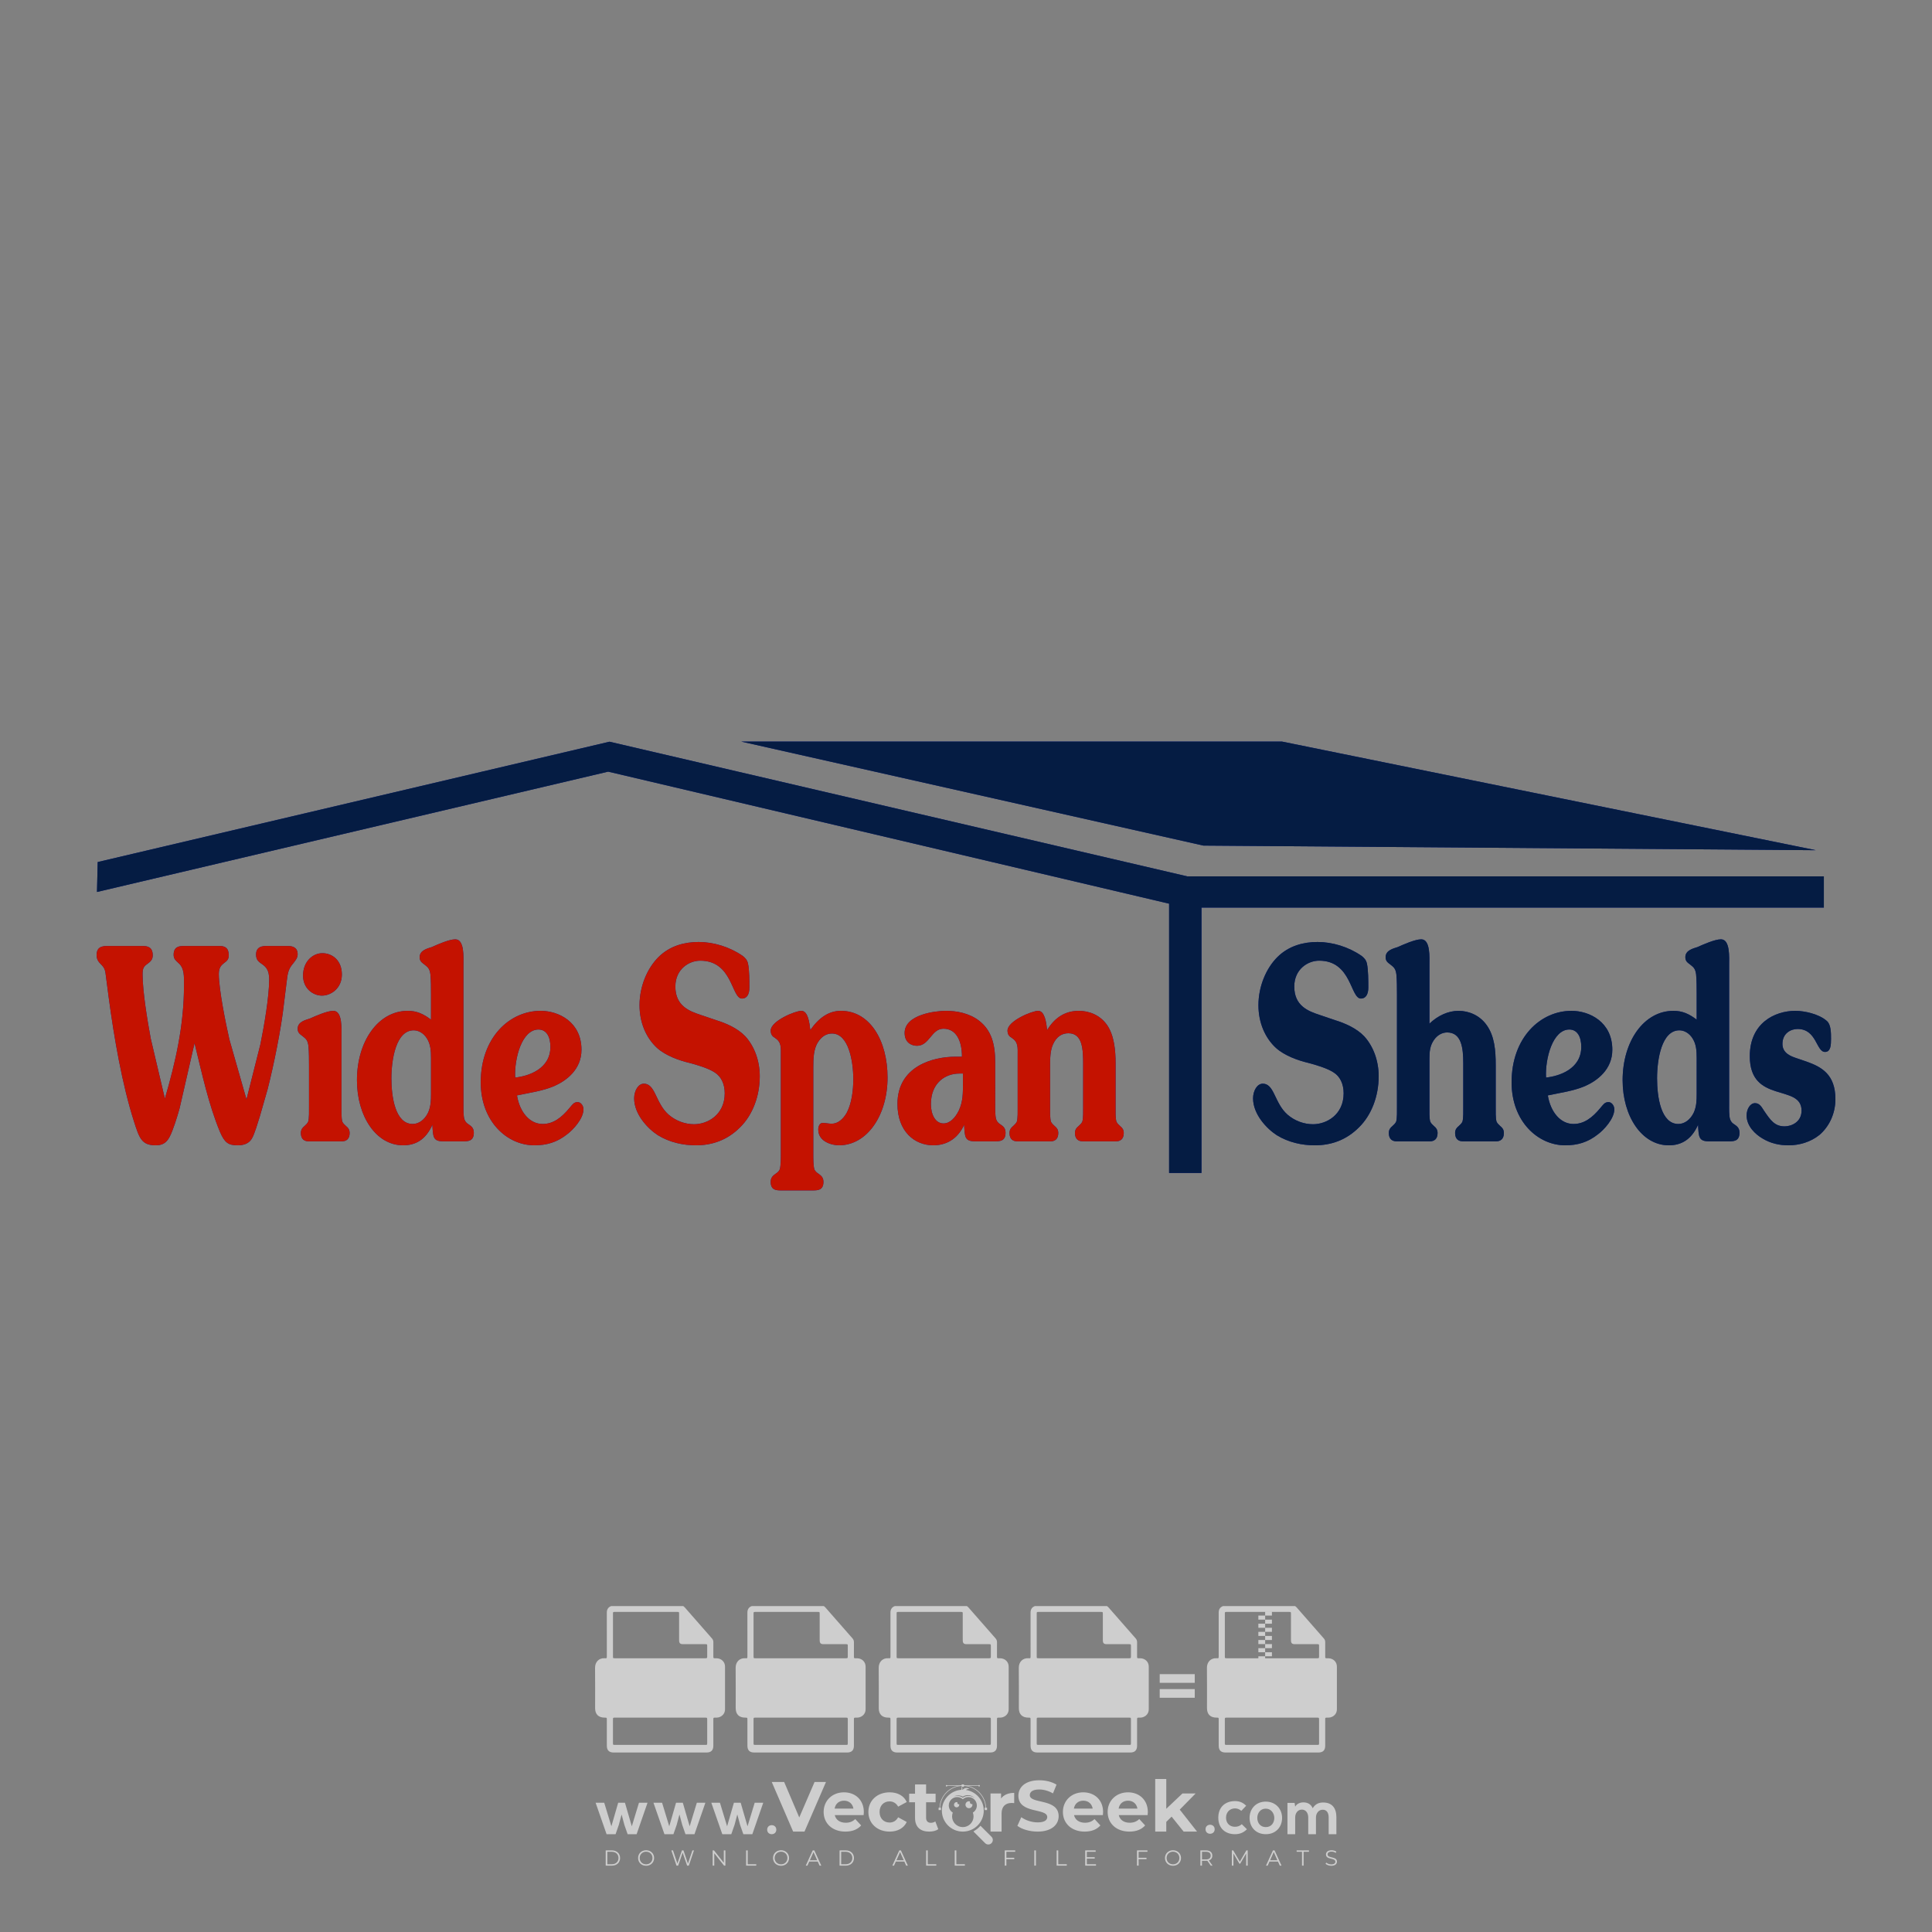 <?xml version="1.0" encoding="iso-8859-1"?>
<!-- Generator: Adobe Illustrator 27.0.0, SVG Export Plug-In . SVG Version: 6.00 Build 0)  -->
<svg version="1.1" id="Layer_1" xmlns="http://www.w3.org/2000/svg" xmlns:xlink="http://www.w3.org/1999/xlink" x="0px" y="0px"
	 viewBox="0 0 500 500" style="enable-background:new 0 0 500 500;" xml:space="preserve">
<rect x="0" y="0" width="500" height="500" fill="#808080" stroke="none"/>
<g id="watermark_1_">
	<g>
		<g id="watermark" style="opacity:0.61;">
			<g>
				<g>
					<g>
						<g>
							<polygon style="fill:#FFFFFF;" points="213.765,461.172 208.204,474.017 205.268,474.017 199.726,461.172 202.938,461.172 
								206.846,470.347 210.81,461.172 							"/>
						</g>
						<g>
							<path style="fill:#FFFFFF;" d="M223.507,469.741h-7.469c0.275,1.23,1.321,1.982,2.826,1.982c1.046,0,1.798-0.312,2.477-0.954
								l1.523,1.651c-0.917,1.046-2.294,1.597-4.074,1.597c-3.413,0-5.634-2.147-5.634-5.083c0-2.954,2.257-5.083,5.267-5.083
								c2.899,0,5.138,1.945,5.138,5.12C223.562,469.191,223.526,469.503,223.507,469.741 M216.002,468.071h4.863
								c-0.202-1.248-1.138-2.055-2.422-2.055C217.139,466.016,216.204,466.805,216.002,468.071"/>
						</g>
						<g>
							<path style="fill:#FFFFFF;" d="M224.735,468.934c0-2.973,2.294-5.083,5.505-5.083c2.074,0,3.707,0.899,4.423,2.514
								l-2.22,1.193c-0.532-0.936-1.321-1.358-2.221-1.358c-1.45,0-2.587,1.009-2.587,2.734c0,1.725,1.138,2.734,2.587,2.734
								c0.899,0,1.688-0.404,2.221-1.358l2.22,1.211c-0.716,1.578-2.349,2.495-4.423,2.495
								C227.029,474.017,224.735,471.907,224.735,468.934"/>
						</g>
						<g>
							<path style="fill:#FFFFFF;" d="M242.828,473.393c-0.587,0.422-1.45,0.624-2.331,0.624c-2.33,0-3.688-1.193-3.688-3.542
								v-4.055h-1.523v-2.202h1.523v-2.404h2.863v2.404h2.459v2.202h-2.459v4.019c0,0.844,0.458,1.303,1.229,1.303
								c0.422,0,0.844-0.128,1.156-0.367L242.828,473.393z"/>
						</g>
					</g>
					<g>
						<path style="fill:#FFFFFF;" d="M262.474,463.997v2.643c-0.238-0.018-0.422-0.037-0.642-0.037
							c-1.578,0-2.624,0.862-2.624,2.753v4.661h-2.863v-9.873h2.734v1.303C259.776,464.493,260.951,463.997,262.474,463.997"/>
					</g>
					<g>
						<path style="fill:#FFFFFF;" d="M263.299,472.53l1.009-2.239c1.083,0.789,2.697,1.339,4.239,1.339
							c1.762,0,2.477-0.587,2.477-1.376c0-2.404-7.469-0.752-7.469-5.524c0-2.184,1.762-4,5.413-4c1.615,0,3.267,0.385,4.459,1.138
							l-0.918,2.257c-1.193-0.679-2.422-1.009-3.56-1.009c-1.761,0-2.44,0.66-2.44,1.468c0,2.367,7.468,0.734,7.468,5.45
							c0,2.147-1.78,3.982-5.45,3.982C266.492,474.017,264.437,473.411,263.299,472.53"/>
					</g>
					<g>
						<path style="fill:#FFFFFF;" d="M285.428,469.741h-7.469c0.275,1.23,1.321,1.982,2.826,1.982c1.046,0,1.798-0.312,2.477-0.954
							l1.523,1.651c-0.918,1.046-2.294,1.597-4.074,1.597c-3.413,0-5.634-2.147-5.634-5.083c0-2.954,2.257-5.083,5.267-5.083
							c2.9,0,5.138,1.945,5.138,5.12C285.484,469.191,285.447,469.503,285.428,469.741 M277.923,468.071h4.863
							c-0.202-1.248-1.138-2.055-2.422-2.055C279.061,466.016,278.125,466.805,277.923,468.071"/>
					</g>
					<g>
						<path style="fill:#FFFFFF;" d="M297.007,469.741h-7.469c0.275,1.23,1.321,1.982,2.826,1.982c1.046,0,1.798-0.312,2.477-0.954
							l1.523,1.651c-0.918,1.046-2.294,1.597-4.074,1.597c-3.413,0-5.634-2.147-5.634-5.083c0-2.954,2.257-5.083,5.267-5.083
							c2.899,0,5.138,1.945,5.138,5.12C297.062,469.191,297.025,469.503,297.007,469.741 M289.501,468.071h4.863
							c-0.202-1.248-1.138-2.055-2.422-2.055C290.639,466.016,289.703,466.805,289.501,468.071"/>
					</g>
					<g>
						<polygon style="fill:#FFFFFF;" points="303.208,470.145 301.831,471.503 301.831,474.017 298.969,474.017 298.969,460.401 
							301.831,460.401 301.831,468.108 306.016,464.144 309.429,464.144 305.318,468.328 309.796,474.017 306.327,474.017 						"/>
					</g>
					<g>
						<path style="fill:#FFFFFF;" d="M256.601,475.359L256.601,475.359l-2.86-2.86c-0.435,0.508-0.953,0.943-1.534,1.284
							c-0.092,0.069-0.186,0.136-0.283,0.199l3.027,3.027c0.456,0.456,1.195,0.456,1.65,0
							C257.057,476.554,257.057,475.815,256.601,475.359"/>
					</g>
					<g>
						<path style="fill:#FFFFFF;" d="M249.984,463.244c0.221-0.173,0.495-0.281,0.797-0.281c0.042,0,0.083,0.002,0.124,0.006
							c-0.214-0.156-0.478-0.249-0.764-0.249c-0.395,0-0.744,0.18-0.981,0.458c-0.051,0-0.1,0.006-0.151,0.008
							c0.039-0.077,0.064-0.162,0.064-0.255c0-0.234-0.143-0.434-0.346-0.519c0.087,0.126,0.138,0.279,0.138,0.445
							c0,0.122-0.031,0.237-0.081,0.341c-2.811,0.201-5.03,2.539-5.03,5.4c0,2.993,2.426,5.42,5.42,5.42
							c2.993,0,5.42-2.426,5.42-5.42C254.595,465.879,252.593,463.635,249.984,463.244 M247.983,464.656
							c0.435,0,0.844,0.112,1.199,0.309c0.374-0.245,0.82-0.387,1.299-0.387c0.711,0,1.348,0.312,1.784,0.806
							c-0.435-0.379-1.004-0.61-1.627-0.61c-0.449,0-0.87,0.12-1.234,0.329c-0.079,0.046-0.156,0.096-0.229,0.15
							c-0.065-0.048-0.133-0.093-0.204-0.134c-0.369-0.219-0.8-0.344-1.26-0.344c-0.3,0-0.588,0.054-0.854,0.152
							C247.196,464.754,247.578,464.656,247.983,464.656 M251.772,469.098c0.115,0.305,0.181,0.634,0.181,0.979
							c0,1.534-1.244,2.777-2.778,2.777c-1.534,0-2.777-1.243-2.777-2.777c0-0.345,0.066-0.674,0.181-0.979
							c-0.62-0.382-1.035-1.064-1.035-1.846c0-1.197,0.971-2.168,2.168-2.168c0.565,0,1.078,0.218,1.463,0.572
							c0.386-0.354,0.899-0.572,1.464-0.572c1.197,0,2.168,0.971,2.168,2.168C252.807,468.034,252.392,468.716,251.772,469.098"/>
					</g>
					<g>
						<path style="fill:#FFFFFF;" d="M251.666,467.061c0,0.497-0.404,0.901-0.901,0.901c-0.497,0-0.901-0.404-0.901-0.901
							s0.404-0.901,0.901-0.901c0.101,0,0.197,0.017,0.287,0.047c-0.03,0.062-0.045,0.132-0.045,0.204
							c0,0.273,0.221,0.494,0.494,0.494c0.05,0,0.099-0.008,0.146-0.022C251.66,466.941,251.666,467,251.666,467.061"/>
					</g>
					<g>
						<path style="fill:#FFFFFF;" d="M248.255,467.061c0,0.376-0.305,0.681-0.681,0.681c-0.376,0-0.681-0.305-0.681-0.681
							s0.305-0.681,0.681-0.681c0.076,0,0.149,0.013,0.217,0.035c-0.023,0.047-0.034,0.1-0.034,0.155
							c0,0.206,0.167,0.374,0.374,0.374c0.038,0,0.075-0.006,0.11-0.017C248.25,466.97,248.255,467.015,248.255,467.061"/>
					</g>
					<g>
						<g>
							<g>
								<rect x="242.908" y="467.83" style="fill:#FFFFFF;" width="0.616" height="0.616"/>
							</g>
							<g>
								<rect x="254.827" y="467.83" style="fill:#FFFFFF;" width="0.616" height="0.616"/>
							</g>
							<g>
								<path style="fill:#FFFFFF;" d="M255.205,468.082h-0.14c0-3.248-2.642-5.89-5.89-5.89c-3.248,0-5.89,2.642-5.89,5.89h-0.14
									c0-1.611,0.627-3.125,1.766-4.264c1.139-1.139,2.653-1.766,4.264-1.766c1.611,0,3.125,0.627,4.264,1.766
									C254.578,464.957,255.205,466.471,255.205,468.082"/>
							</g>
						</g>
						<g>
							<rect x="248.868" y="461.814" style="fill:#FFFFFF;" width="0.616" height="0.616"/>
						</g>
						<g>
							<rect x="244.95" y="462.052" style="fill:#FFFFFF;" width="8.45" height="0.14"/>
						</g>
						<g>
							<path style="fill:#FFFFFF;" d="M245.174,462.15c0,0.108-0.088,0.196-0.196,0.196c-0.108,0-0.196-0.088-0.196-0.196
								c0-0.108,0.088-0.196,0.196-0.196C245.086,461.954,245.174,462.042,245.174,462.15"/>
						</g>
						<g>
							<path style="fill:#FFFFFF;" d="M253.596,462.15c0,0.108-0.088,0.196-0.196,0.196c-0.108,0-0.196-0.088-0.196-0.196
								c0-0.108,0.088-0.196,0.196-0.196C253.509,461.954,253.596,462.042,253.596,462.15"/>
						</g>
					</g>
				</g>
				<g>
					<path style="fill:#FFFFFF;" d="M314.356,473.409c0,1.559-2.364,1.559-2.364,0C311.993,471.851,314.356,471.851,314.356,473.409
						z"/>
				</g>
				<g>
					<g>
						<g>
							<path style="fill:#FFFFFF;" d="M161.739,466.549l1.772,6.088l1.855-6.088h2.215l-2.823,8.14h-2.33l-0.837-2.396l-0.722-2.708
								l-0.722,2.708l-0.837,2.396h-2.33l-2.839-8.14h2.231l1.855,6.088l1.756-6.088H161.739z"/>
						</g>
						<g>
							<path style="fill:#FFFFFF;" d="M176.713,466.549l1.772,6.088l1.855-6.088h2.215l-2.823,8.14h-2.33l-0.837-2.396l-0.722-2.708
								l-0.722,2.708l-0.837,2.396h-2.33l-2.839-8.14h2.231l1.855,6.088l1.756-6.088H176.713z"/>
						</g>
						<g>
							<path style="fill:#FFFFFF;" d="M191.687,466.549l1.772,6.088l1.855-6.088h2.215l-2.823,8.14h-2.33l-0.837-2.396l-0.722-2.708
								l-0.722,2.708l-0.837,2.396h-2.33l-2.839-8.14h2.231l1.855,6.088l1.756-6.088H191.687z"/>
						</g>
					</g>
					<g>
						<path style="fill:#FFFFFF;" d="M200.908,473.52c0,1.559-2.364,1.559-2.364,0C198.545,471.962,200.908,471.962,200.908,473.52z
							"/>
					</g>
					<g>
						<path style="fill:#FFFFFF;" d="M322.71,473.409c-0.935,0.919-1.919,1.28-3.117,1.28c-2.346,0-4.3-1.411-4.3-4.282
							s1.953-4.284,4.3-4.284c1.149,0,2.035,0.329,2.921,1.199l-1.264,1.329c-0.476-0.428-1.066-0.64-1.623-0.64
							c-1.346,0-2.33,0.985-2.33,2.396c0,1.542,1.05,2.362,2.297,2.362c0.64,0,1.28-0.18,1.772-0.672L322.71,473.409z"/>
					</g>
					<g>
						<path style="fill:#FFFFFF;" d="M331.805,470.472c0,2.33-1.591,4.217-4.217,4.217c-2.626,0-4.201-1.887-4.201-4.217
							c0-2.314,1.609-4.217,4.185-4.217C330.149,466.255,331.805,468.158,331.805,470.472z M325.389,470.472
							c0,1.231,0.739,2.38,2.199,2.38c1.46,0,2.199-1.149,2.199-2.38c0-1.215-0.854-2.396-2.199-2.396
							C326.144,468.077,325.389,469.258,325.389,470.472z"/>
					</g>
					<g>
						<path style="fill:#FFFFFF;" d="M338.572,474.689v-4.332c0-1.068-0.559-2.035-1.658-2.035c-1.082,0-1.722,0.967-1.722,2.035
							v4.332h-2.003v-8.107h1.855l0.148,0.985c0.426-0.82,1.362-1.116,2.133-1.116c0.969,0,1.937,0.394,2.396,1.51
							c0.723-1.149,1.658-1.478,2.708-1.478c2.297,0,3.43,1.412,3.43,3.84v4.365h-2.003v-4.365c0-1.066-0.442-1.97-1.526-1.97
							c-1.082,0-1.756,0.935-1.756,2.003v4.332H338.572z"/>
					</g>
				</g>
			</g>
		</g>
		<g style="opacity:0.61;">
			<g>
				<g>
					<path style="fill:#FFFFFF;" d="M345.988,431.299c-0.006-1.224-0.959-2.121-2.189-2.14c-0.924-0.014-0.832,0.12-0.834-0.867
						c-0.003-1.097-0.007-2.194,0.003-3.292c0.003-0.379-0.112-0.691-0.362-0.976c-2.342-2.668-4.678-5.342-7.019-8.011
						c-0.12-0.137-0.275-0.244-0.414-0.366c-6.214,0-12.427,0-18.641,0c-0.794,0.293-1.14,0.868-1.138,1.709
						c0.01,3.748,0.004,7.496,0.004,11.243c0,0.556-0.003,0.589-0.55,0.551c-1.497-0.102-2.516,0.986-2.497,2.492
						c0.044,3.476,0.013,6.953,0.014,10.429c0.001,1.58,0.867,2.443,2.45,2.449c0.582,0.002,0.582,0.002,0.582,0.6
						c0,2.219-0.001,4.438,0.001,6.657c0.001,1.192,0.58,1.771,1.768,1.771c8.013,0.001,16.027,0.001,24.04,0
						c1.168,0,1.755-0.583,1.757-1.745c0.002-2.256,0-4.512,0.001-6.768c0-0.512,0.002-0.511,0.52-0.515
						c0.271-0.002,0.541,0.008,0.809-0.058c0.996-0.246,1.69-1.044,1.694-2.069C346.003,438.696,346.005,434.997,345.988,431.299z
						 M317.537,417.162c5.337,0,10.674,0,16.01,0c0.548,0,0.554,0.007,0.554,0.561c0.001,2.243-0.001,4.486,0.001,6.73
						c0.001,0.811,0.249,1.059,1.06,1.059c1.91,0.001,3.821,0,5.731,0.001c0.458,0,0.479,0.021,0.481,0.483
						c0.003,0.887,0.002,1.775,0,2.662c-0.001,0.477-0.024,0.498-0.504,0.499c-3.895,0.001-7.79,0-11.684,0
						c-3.882,0-7.765,0-11.647,0c-0.55,0-0.552-0.001-0.552-0.561c-0.001-3.624-0.001-7.247,0-10.871
						C316.987,417.166,316.991,417.162,317.537,417.162z M340.822,451.579c-3.883,0.001-7.766,0-11.65,0c-3.871,0-7.742,0-11.613,0
						c-0.572,0-0.574-0.002-0.574-0.579c-0.001-1.997-0.001-3.994,0.001-5.991c0-0.464,0.023-0.486,0.478-0.487
						c7.803-0.001,15.607-0.001,23.41,0c0.478,0,0.499,0.02,0.499,0.503c0.002,1.997,0.001,3.994,0,5.991
						C341.375,451.574,341.37,451.579,340.822,451.579z"/>
				</g>
				<g>
					<g>
						<rect x="327.418" y="417.053" style="fill:#FFFFFF;" width="1.757" height="1.054"/>
					</g>
					<g>
						<rect x="325.662" y="418.107" style="fill:#FFFFFF;" width="1.757" height="1.054"/>
					</g>
					<g>
						<rect x="327.418" y="419.161" style="fill:#FFFFFF;" width="1.757" height="1.054"/>
					</g>
					<g>
						<rect x="325.662" y="420.215" style="fill:#FFFFFF;" width="1.757" height="1.054"/>
					</g>
					<g>
						<rect x="327.418" y="421.269" style="fill:#FFFFFF;" width="1.757" height="1.054"/>
					</g>
					<g>
						<rect x="325.662" y="422.323" style="fill:#FFFFFF;" width="1.757" height="1.054"/>
					</g>
					<g>
						<rect x="327.418" y="423.378" style="fill:#FFFFFF;" width="1.757" height="1.054"/>
					</g>
					<g>
						<rect x="325.662" y="424.432" style="fill:#FFFFFF;" width="1.757" height="1.054"/>
					</g>
					<g>
						<rect x="327.418" y="425.486" style="fill:#FFFFFF;" width="1.757" height="1.054"/>
					</g>
					<g>
						<rect x="325.662" y="426.54" style="fill:#FFFFFF;" width="1.757" height="1.054"/>
					</g>
					<g>
						<rect x="327.418" y="427.594" style="fill:#FFFFFF;" width="1.757" height="1.054"/>
					</g>
					<g>
						<rect x="325.662" y="428.648" style="fill:#FFFFFF;" width="1.757" height="1.054"/>
					</g>
				</g>
			</g>
			<g>
				<path style="fill:#FFFFFF;" d="M187.637,431.299c-0.006-1.224-0.959-2.121-2.189-2.14c-0.924-0.014-0.832,0.12-0.834-0.867
					c-0.003-1.097-0.007-2.194,0.003-3.292c0.003-0.379-0.112-0.691-0.362-0.976c-2.342-2.668-4.678-5.342-7.019-8.011
					c-0.12-0.137-0.275-0.244-0.414-0.366c-6.214,0-12.427,0-18.641,0c-0.794,0.293-1.14,0.868-1.138,1.709
					c0.01,3.748,0.004,7.496,0.004,11.243c0,0.556-0.003,0.589-0.55,0.551c-1.497-0.102-2.516,0.986-2.497,2.492
					c0.044,3.476,0.013,6.953,0.014,10.429c0.001,1.58,0.867,2.443,2.45,2.449c0.582,0.002,0.582,0.002,0.582,0.6
					c0,2.219-0.001,4.438,0.001,6.657c0.001,1.192,0.58,1.771,1.768,1.771c8.013,0.001,16.027,0.001,24.04,0
					c1.168,0,1.755-0.583,1.757-1.745c0.002-2.256,0-4.512,0.001-6.768c0-0.512,0.002-0.511,0.52-0.515
					c0.271-0.002,0.541,0.008,0.809-0.058c0.996-0.246,1.69-1.044,1.694-2.069C187.652,438.696,187.655,434.997,187.637,431.299z
					 M159.187,417.162c5.337,0,10.674,0,16.01,0c0.548,0,0.554,0.007,0.554,0.561c0.001,2.243-0.001,4.486,0.001,6.73
					c0.001,0.811,0.249,1.059,1.06,1.059c1.91,0.001,3.821,0,5.731,0.001c0.458,0,0.479,0.021,0.481,0.483
					c0.003,0.887,0.002,1.775,0,2.662c-0.001,0.477-0.024,0.498-0.504,0.499c-3.895,0.001-7.79,0-11.684,0
					c-3.882,0-7.765,0-11.647,0c-0.55,0-0.552-0.001-0.552-0.561c-0.001-3.624-0.001-7.247,0-10.871
					C158.636,417.166,158.64,417.162,159.187,417.162z M182.472,451.579c-3.883,0.001-7.766,0-11.65,0c-3.871,0-7.742,0-11.613,0
					c-0.572,0-0.574-0.002-0.574-0.579c-0.001-1.997-0.001-3.994,0.001-5.991c0-0.464,0.023-0.486,0.478-0.487
					c7.803-0.001,15.607-0.001,23.41,0c0.478,0,0.499,0.02,0.499,0.503c0.002,1.997,0.001,3.994,0,5.991
					C183.024,451.574,183.019,451.579,182.472,451.579z"/>
			</g>
			<g>
				<path style="fill:#FFFFFF;" d="M159.779,440.669v-7.897h2.779c0.375,0,0.726,0.061,1.053,0.182
					c0.327,0.121,0.612,0.292,0.855,0.513c0.242,0.221,0.434,0.483,0.573,0.789c0.14,0.305,0.21,0.642,0.21,1.009
					c0,0.375-0.07,0.715-0.21,1.02c-0.14,0.305-0.331,0.568-0.573,0.789c-0.243,0.221-0.528,0.392-0.855,0.513
					c-0.327,0.121-0.678,0.182-1.053,0.182h-1.29v2.901H159.779z M162.58,436.356c0.39,0,0.684-0.111,0.882-0.331
					c0.199-0.22,0.298-0.474,0.298-0.761c0-0.14-0.024-0.276-0.072-0.408c-0.048-0.132-0.121-0.248-0.221-0.347
					c-0.099-0.099-0.223-0.178-0.37-0.237c-0.147-0.059-0.32-0.089-0.518-0.089h-1.312v2.173H162.58z"/>
				<path style="fill:#FFFFFF;" d="M166.308,432.771h1.731l3.177,5.294h0.088l-0.088-1.522v-3.772h1.478v7.897h-1.566l-3.353-5.592
					h-0.088l0.088,1.522v4.07h-1.467V432.771z"/>
				<path style="fill:#FFFFFF;" d="M177.922,436.334h3.872c0.022,0.089,0.04,0.195,0.055,0.32c0.014,0.125,0.022,0.25,0.022,0.375
					c0,0.507-0.077,0.985-0.231,1.434c-0.154,0.449-0.397,0.849-0.728,1.202c-0.353,0.375-0.776,0.666-1.268,0.871
					c-0.493,0.206-1.055,0.309-1.688,0.309c-0.574,0-1.114-0.103-1.622-0.309c-0.507-0.206-0.948-0.492-1.323-0.86
					c-0.375-0.367-0.673-0.803-0.894-1.307c-0.221-0.504-0.331-1.053-0.331-1.649c0-0.595,0.11-1.145,0.331-1.649
					c0.221-0.504,0.518-0.939,0.894-1.307c0.375-0.367,0.816-0.654,1.323-0.86c0.507-0.206,1.048-0.309,1.622-0.309
					c0.64,0,1.211,0.11,1.715,0.331c0.504,0.221,0.935,0.526,1.296,0.915l-1.025,1.004c-0.258-0.272-0.544-0.48-0.861-0.623
					c-0.316-0.143-0.695-0.215-1.136-0.215c-0.361,0-0.703,0.065-1.026,0.193c-0.324,0.129-0.607,0.311-0.85,0.546
					c-0.242,0.235-0.436,0.52-0.579,0.855c-0.143,0.335-0.215,0.708-0.215,1.119c0,0.412,0.072,0.785,0.215,1.12
					c0.143,0.335,0.338,0.62,0.584,0.855c0.246,0.235,0.531,0.418,0.855,0.546c0.323,0.129,0.669,0.193,1.037,0.193
					c0.419,0,0.773-0.061,1.064-0.182c0.29-0.121,0.538-0.278,0.744-0.469c0.148-0.132,0.275-0.3,0.381-0.502
					c0.106-0.202,0.189-0.428,0.248-0.678h-2.482V436.334z"/>
			</g>
			<g>
				<path style="fill:#FFFFFF;" d="M224.019,431.299c-0.006-1.224-0.959-2.121-2.189-2.14c-0.924-0.014-0.832,0.12-0.834-0.867
					c-0.003-1.097-0.007-2.194,0.003-3.292c0.003-0.379-0.112-0.691-0.362-0.976c-2.342-2.668-4.678-5.342-7.019-8.011
					c-0.12-0.137-0.275-0.244-0.414-0.366c-6.214,0-12.427,0-18.641,0c-0.794,0.293-1.14,0.868-1.138,1.709
					c0.01,3.748,0.004,7.496,0.004,11.243c0,0.556-0.003,0.589-0.55,0.551c-1.497-0.102-2.516,0.986-2.497,2.492
					c0.044,3.476,0.013,6.953,0.014,10.429c0.001,1.58,0.867,2.443,2.45,2.449c0.582,0.002,0.582,0.002,0.582,0.6
					c0,2.219-0.001,4.438,0.001,6.657c0.001,1.192,0.58,1.771,1.768,1.771c8.013,0.001,16.027,0.001,24.04,0
					c1.168,0,1.755-0.583,1.757-1.745c0.002-2.256,0-4.512,0.001-6.768c0-0.512,0.002-0.511,0.52-0.515
					c0.271-0.002,0.541,0.008,0.809-0.058c0.997-0.246,1.69-1.044,1.694-2.069C224.034,438.696,224.036,434.997,224.019,431.299z
					 M195.568,417.162c5.337,0,10.674,0,16.01,0c0.548,0,0.554,0.007,0.554,0.561c0.001,2.243-0.001,4.486,0.001,6.73
					c0.001,0.811,0.249,1.059,1.06,1.059c1.91,0.001,3.821,0,5.731,0.001c0.458,0,0.479,0.021,0.481,0.483
					c0.003,0.887,0.002,1.775,0,2.662c-0.001,0.477-0.024,0.498-0.504,0.499c-3.895,0.001-7.79,0-11.684,0
					c-3.882,0-7.765,0-11.647,0c-0.55,0-0.552-0.001-0.552-0.561c-0.001-3.624-0.001-7.247,0-10.871
					C195.018,417.166,195.022,417.162,195.568,417.162z M218.854,451.579c-3.883,0.001-7.766,0-11.65,0c-3.871,0-7.742,0-11.613,0
					c-0.572,0-0.574-0.002-0.574-0.579c-0.001-1.997-0.001-3.994,0.001-5.991c0-0.464,0.023-0.486,0.478-0.487
					c7.803-0.001,15.607-0.001,23.41,0c0.478,0,0.499,0.02,0.499,0.503c0.002,1.997,0.001,3.994,0,5.991
					C219.406,451.574,219.401,451.579,218.854,451.579z"/>
			</g>
			<g>
				<path style="fill:#FFFFFF;" d="M205.111,432.771h1.699l2.967,7.897h-1.644l-0.651-1.886h-3.044l-0.651,1.886h-1.643
					L205.111,432.771z M206.997,437.415l-0.706-1.974l-0.287-0.96h-0.088l-0.287,0.96l-0.706,1.974H206.997z"/>
				<path style="fill:#FFFFFF;" d="M211.331,434.536c-0.125,0-0.245-0.024-0.359-0.072c-0.114-0.048-0.213-0.114-0.298-0.199
					c-0.084-0.084-0.151-0.182-0.198-0.292c-0.048-0.11-0.072-0.232-0.072-0.364s0.024-0.254,0.072-0.364
					c0.048-0.11,0.114-0.208,0.198-0.292c0.084-0.084,0.184-0.151,0.298-0.198c0.114-0.048,0.233-0.072,0.359-0.072
					c0.257,0,0.478,0.09,0.662,0.27c0.184,0.181,0.276,0.399,0.276,0.656s-0.092,0.476-0.276,0.656
					C211.809,434.446,211.589,434.536,211.331,434.536z M210.615,440.669v-5.404h1.445v5.404H210.615z"/>
			</g>
			<g>
				<path style="fill:#FFFFFF;" d="M261.044,431.299c-0.006-1.224-0.959-2.121-2.189-2.14c-0.924-0.014-0.832,0.12-0.834-0.867
					c-0.003-1.097-0.007-2.194,0.003-3.292c0.003-0.379-0.112-0.691-0.362-0.976c-2.342-2.668-4.678-5.342-7.019-8.011
					c-0.12-0.137-0.275-0.244-0.414-0.366c-6.214,0-12.427,0-18.641,0c-0.794,0.293-1.14,0.868-1.138,1.709
					c0.01,3.748,0.004,7.496,0.004,11.243c0,0.556-0.003,0.589-0.55,0.551c-1.497-0.102-2.516,0.986-2.497,2.492
					c0.044,3.476,0.013,6.953,0.014,10.429c0.001,1.58,0.867,2.443,2.45,2.449c0.582,0.002,0.582,0.002,0.582,0.6
					c0,2.219-0.001,4.438,0.001,6.657c0.001,1.192,0.58,1.771,1.768,1.771c8.013,0.001,16.027,0.001,24.04,0
					c1.168,0,1.755-0.583,1.757-1.745c0.002-2.256,0-4.512,0.001-6.768c0-0.512,0.002-0.511,0.52-0.515
					c0.271-0.002,0.541,0.008,0.809-0.058c0.996-0.246,1.69-1.044,1.694-2.069C261.059,438.696,261.061,434.997,261.044,431.299z
					 M232.593,417.162c5.337,0,10.674,0,16.01,0c0.548,0,0.554,0.007,0.554,0.561c0.001,2.243-0.001,4.486,0.001,6.73
					c0.001,0.811,0.249,1.059,1.06,1.059c1.91,0.001,3.821,0,5.731,0.001c0.458,0,0.479,0.021,0.481,0.483
					c0.003,0.887,0.002,1.775,0,2.662c-0.001,0.477-0.024,0.498-0.504,0.499c-3.895,0.001-7.79,0-11.684,0
					c-3.882,0-7.765,0-11.647,0c-0.55,0-0.552-0.001-0.552-0.561c-0.001-3.624-0.001-7.247,0-10.871
					C232.042,417.166,232.047,417.162,232.593,417.162z M255.878,451.579c-3.883,0.001-7.766,0-11.65,0c-3.871,0-7.742,0-11.613,0
					c-0.572,0-0.574-0.002-0.574-0.579c-0.001-1.997-0.001-3.994,0.001-5.991c0-0.464,0.023-0.486,0.478-0.487
					c7.803-0.001,15.607-0.001,23.41,0c0.478,0,0.499,0.02,0.499,0.503c0.002,1.997,0.001,3.994,0,5.991
					C256.431,451.574,256.426,451.579,255.878,451.579z"/>
			</g>
			<g>
				<path style="fill:#FFFFFF;" d="M236.361,440.845c-0.338,0-0.662-0.048-0.971-0.143c-0.309-0.095-0.592-0.239-0.849-0.43
					c-0.257-0.191-0.481-0.425-0.673-0.7c-0.191-0.276-0.342-0.597-0.452-0.965l1.401-0.551c0.103,0.397,0.283,0.726,0.54,0.987
					c0.257,0.261,0.596,0.392,1.015,0.392c0.154,0,0.303-0.02,0.447-0.061c0.143-0.04,0.272-0.099,0.386-0.176
					s0.204-0.175,0.27-0.292c0.066-0.118,0.099-0.254,0.099-0.408c0-0.147-0.026-0.279-0.077-0.397
					c-0.051-0.117-0.138-0.227-0.259-0.331c-0.121-0.103-0.28-0.202-0.475-0.298c-0.195-0.095-0.435-0.195-0.722-0.298l-0.485-0.176
					c-0.213-0.073-0.429-0.173-0.645-0.298c-0.217-0.125-0.413-0.276-0.59-0.452c-0.177-0.176-0.322-0.384-0.436-0.623
					c-0.114-0.239-0.171-0.509-0.171-0.81c0-0.309,0.06-0.597,0.182-0.866c0.121-0.268,0.294-0.503,0.518-0.706
					c0.224-0.202,0.492-0.36,0.805-0.474s0.66-0.171,1.042-0.171c0.397,0,0.74,0.053,1.031,0.16
					c0.291,0.107,0.537,0.243,0.739,0.408c0.202,0.165,0.366,0.348,0.491,0.546c0.125,0.199,0.217,0.386,0.276,0.563l-1.312,0.551
					c-0.074-0.221-0.208-0.419-0.402-0.596c-0.195-0.176-0.462-0.265-0.8-0.265c-0.324,0-0.592,0.075-0.805,0.226
					c-0.213,0.151-0.32,0.348-0.32,0.59c0,0.235,0.103,0.436,0.309,0.601c0.206,0.165,0.533,0.325,0.982,0.48l0.497,0.165
					c0.316,0.111,0.605,0.237,0.866,0.381c0.261,0.143,0.485,0.314,0.673,0.513c0.187,0.199,0.331,0.425,0.43,0.678
					c0.1,0.254,0.149,0.546,0.149,0.877c0,0.412-0.083,0.767-0.248,1.064c-0.165,0.298-0.377,0.542-0.634,0.734
					c-0.258,0.191-0.548,0.335-0.872,0.43C236.986,440.797,236.67,440.845,236.361,440.845z"/>
				<path style="fill:#FFFFFF;" d="M239.516,432.771h1.61l1.633,4.754l0.287,1.015h0.088l0.309-1.015l1.699-4.754h1.61l-2.879,7.897
					h-1.566L239.516,432.771z"/>
				<path style="fill:#FFFFFF;" d="M251.097,436.334h3.871c0.022,0.089,0.04,0.195,0.055,0.32c0.015,0.125,0.023,0.25,0.023,0.375
					c0,0.507-0.078,0.985-0.232,1.434c-0.154,0.449-0.397,0.849-0.728,1.202c-0.353,0.375-0.775,0.666-1.268,0.871
					c-0.493,0.206-1.055,0.309-1.688,0.309c-0.574,0-1.114-0.103-1.621-0.309c-0.507-0.206-0.949-0.492-1.324-0.86
					c-0.375-0.367-0.673-0.803-0.894-1.307c-0.22-0.504-0.331-1.053-0.331-1.649c0-0.595,0.11-1.145,0.331-1.649
					c0.221-0.504,0.518-0.939,0.894-1.307c0.375-0.367,0.816-0.654,1.324-0.86c0.507-0.206,1.047-0.309,1.621-0.309
					c0.64,0,1.211,0.11,1.715,0.331c0.504,0.221,0.936,0.526,1.296,0.915l-1.026,1.004c-0.257-0.272-0.544-0.48-0.861-0.623
					c-0.316-0.143-0.694-0.215-1.136-0.215c-0.36,0-0.702,0.065-1.026,0.193c-0.323,0.129-0.607,0.311-0.849,0.546
					c-0.243,0.235-0.436,0.52-0.579,0.855c-0.143,0.335-0.215,0.708-0.215,1.119c0,0.412,0.072,0.785,0.215,1.12
					c0.143,0.335,0.338,0.62,0.585,0.855c0.246,0.235,0.531,0.418,0.854,0.546c0.324,0.129,0.669,0.193,1.037,0.193
					c0.419,0,0.774-0.061,1.064-0.182c0.29-0.121,0.539-0.278,0.745-0.469c0.147-0.132,0.274-0.3,0.38-0.502
					c0.107-0.202,0.189-0.428,0.248-0.678h-2.482V436.334z"/>
			</g>
			<g>
				<path style="fill:#FFFFFF;" d="M297.3,431.299c-0.006-1.224-0.959-2.121-2.189-2.14c-0.924-0.014-0.832,0.12-0.834-0.867
					c-0.003-1.097-0.007-2.194,0.003-3.292c0.003-0.379-0.112-0.691-0.362-0.976c-2.342-2.668-4.678-5.342-7.019-8.011
					c-0.12-0.137-0.275-0.244-0.414-0.366c-6.214,0-12.427,0-18.641,0c-0.794,0.293-1.14,0.868-1.138,1.709
					c0.01,3.748,0.004,7.496,0.004,11.243c0,0.556-0.003,0.589-0.55,0.551c-1.497-0.102-2.516,0.986-2.497,2.492
					c0.044,3.476,0.013,6.953,0.014,10.429c0.001,1.58,0.867,2.443,2.45,2.449c0.582,0.002,0.582,0.002,0.582,0.6
					c0,2.219-0.001,4.438,0.001,6.657c0.001,1.192,0.58,1.771,1.768,1.771c8.013,0.001,16.027,0.001,24.04,0
					c1.168,0,1.755-0.583,1.757-1.745c0.002-2.256,0-4.512,0.001-6.768c0-0.512,0.002-0.511,0.52-0.515
					c0.271-0.002,0.541,0.008,0.809-0.058c0.996-0.246,1.69-1.044,1.694-2.069C297.315,438.696,297.318,434.997,297.3,431.299z
					 M268.85,417.162c5.337,0,10.674,0,16.01,0c0.548,0,0.554,0.007,0.554,0.561c0.001,2.243-0.001,4.486,0.001,6.73
					c0.001,0.811,0.249,1.059,1.06,1.059c1.91,0.001,3.821,0,5.731,0.001c0.458,0,0.479,0.021,0.481,0.483
					c0.003,0.887,0.002,1.775,0,2.662c-0.001,0.477-0.024,0.498-0.504,0.499c-3.895,0.001-7.79,0-11.684,0
					c-3.882,0-7.765,0-11.647,0c-0.55,0-0.552-0.001-0.552-0.561c-0.001-3.624-0.001-7.247,0-10.871
					C268.299,417.166,268.303,417.162,268.85,417.162z M292.135,451.579c-3.883,0.001-7.766,0-11.65,0c-3.871,0-7.742,0-11.613,0
					c-0.572,0-0.574-0.002-0.574-0.579c-0.001-1.997-0.001-3.994,0.001-5.991c0-0.464,0.023-0.486,0.478-0.487
					c7.803-0.001,15.607-0.001,23.41,0c0.478,0,0.499,0.02,0.499,0.503c0.001,1.997,0.001,3.994,0,5.991
					C292.687,451.574,292.682,451.579,292.135,451.579z"/>
			</g>
			<g>
				<path style="fill:#FFFFFF;" d="M272.966,434.183v1.831h3.165v1.412h-3.165v1.831h3.518v1.412h-5.007v-7.897h5.007v1.412H272.966
					z"/>
				<path style="fill:#FFFFFF;" d="M277.852,440.669v-7.897h2.779c0.375,0,0.726,0.061,1.053,0.182
					c0.327,0.121,0.612,0.292,0.855,0.513c0.243,0.221,0.434,0.483,0.574,0.789c0.14,0.305,0.209,0.642,0.209,1.009
					c0,0.375-0.07,0.715-0.209,1.02c-0.14,0.305-0.331,0.568-0.574,0.789c-0.243,0.221-0.528,0.392-0.855,0.513
					c-0.327,0.121-0.678,0.182-1.053,0.182h-1.29v2.901H277.852z M280.653,436.356c0.389,0,0.684-0.111,0.882-0.331
					c0.199-0.22,0.298-0.474,0.298-0.761c0-0.14-0.024-0.276-0.072-0.408c-0.048-0.132-0.121-0.248-0.221-0.347
					c-0.099-0.099-0.222-0.178-0.37-0.237c-0.147-0.059-0.32-0.089-0.518-0.089h-1.312v2.173H280.653z"/>
				<path style="fill:#FFFFFF;" d="M286.797,440.845c-0.338,0-0.662-0.048-0.971-0.143c-0.309-0.095-0.592-0.239-0.849-0.43
					c-0.257-0.191-0.482-0.425-0.673-0.7c-0.191-0.276-0.342-0.597-0.452-0.965l1.401-0.551c0.103,0.397,0.283,0.726,0.541,0.987
					c0.257,0.261,0.595,0.392,1.015,0.392c0.154,0,0.303-0.02,0.447-0.061c0.143-0.04,0.272-0.099,0.386-0.176
					c0.114-0.077,0.204-0.175,0.27-0.292c0.066-0.118,0.1-0.254,0.1-0.408c0-0.147-0.026-0.279-0.077-0.397
					c-0.051-0.117-0.138-0.227-0.259-0.331c-0.121-0.103-0.279-0.202-0.474-0.298c-0.195-0.095-0.436-0.195-0.723-0.298
					l-0.485-0.176c-0.213-0.073-0.428-0.173-0.645-0.298c-0.217-0.125-0.414-0.276-0.59-0.452c-0.176-0.176-0.322-0.384-0.436-0.623
					c-0.114-0.239-0.171-0.509-0.171-0.81c0-0.309,0.061-0.597,0.182-0.866c0.121-0.268,0.294-0.503,0.518-0.706
					c0.224-0.202,0.493-0.36,0.805-0.474c0.312-0.114,0.66-0.171,1.042-0.171c0.397,0,0.741,0.053,1.031,0.16
					c0.29,0.107,0.537,0.243,0.739,0.408c0.202,0.165,0.365,0.348,0.491,0.546c0.125,0.199,0.217,0.386,0.276,0.563l-1.312,0.551
					c-0.074-0.221-0.208-0.419-0.403-0.596c-0.195-0.176-0.462-0.265-0.799-0.265c-0.324,0-0.592,0.075-0.805,0.226
					c-0.213,0.151-0.32,0.348-0.32,0.59c0,0.235,0.103,0.436,0.309,0.601c0.206,0.165,0.533,0.325,0.982,0.48l0.496,0.165
					c0.316,0.111,0.605,0.237,0.866,0.381c0.261,0.143,0.485,0.314,0.673,0.513c0.187,0.199,0.331,0.425,0.43,0.678
					c0.099,0.254,0.149,0.546,0.149,0.877c0,0.412-0.083,0.767-0.248,1.064c-0.165,0.298-0.377,0.542-0.634,0.734
					c-0.258,0.191-0.548,0.335-0.872,0.43C287.422,440.797,287.105,440.845,286.797,440.845z"/>
			</g>
			<g>
				<path style="fill:#FFFFFF;" d="M321.394,439.168l4.004-4.985h-3.827v-1.412h5.559v1.5l-3.96,4.985h4.004v1.412h-5.779V439.168z"
					/>
				<path style="fill:#FFFFFF;" d="M328.409,432.771h1.489v7.897h-1.489V432.771z"/>
				<path style="fill:#FFFFFF;" d="M331.486,440.669v-7.897h2.779c0.375,0,0.726,0.061,1.053,0.182
					c0.327,0.121,0.612,0.292,0.855,0.513s0.434,0.483,0.574,0.789c0.14,0.305,0.209,0.642,0.209,1.009
					c0,0.375-0.07,0.715-0.209,1.02c-0.14,0.305-0.331,0.568-0.574,0.789c-0.243,0.221-0.528,0.392-0.855,0.513
					c-0.327,0.121-0.678,0.182-1.053,0.182h-1.29v2.901H331.486z M334.288,436.356c0.389,0,0.684-0.111,0.882-0.331
					c0.199-0.22,0.298-0.474,0.298-0.761c0-0.14-0.024-0.276-0.072-0.408c-0.048-0.132-0.121-0.248-0.221-0.347
					c-0.099-0.099-0.222-0.178-0.37-0.237c-0.147-0.059-0.32-0.089-0.518-0.089h-1.312v2.173H334.288z"/>
			</g>
		</g>
		<g style="opacity:0.61;">
			<path style="fill:#FFFFFF;" d="M300.133,433.27h9.067v2.242h-9.067V433.27z M300.133,437.136h9.067v2.243h-9.067V437.136z"/>
		</g>
	</g>
	<g style="opacity:0.61;">
		<path style="fill:#FFFFFF;" d="M156.756,478.878h1.607c1.263,0,2.114,0.812,2.114,1.974c0,1.161-0.851,1.973-2.114,1.973h-1.607
			V478.878z M158.34,482.464c1.049,0,1.725-0.665,1.725-1.612c0-0.947-0.677-1.613-1.725-1.613h-1.167v3.225H158.34z"/>
		<path style="fill:#FFFFFF;" d="M165.139,480.851c0-1.15,0.879-2.007,2.075-2.007c1.184,0,2.069,0.851,2.069,2.007
			c0,1.156-0.885,2.007-2.069,2.007C166.019,482.858,165.139,482.002,165.139,480.851z M168.866,480.851
			c0-0.942-0.705-1.635-1.652-1.635c-0.953,0-1.663,0.693-1.663,1.635c0,0.941,0.71,1.635,1.663,1.635
			C168.162,482.486,168.866,481.793,168.866,480.851z"/>
		<path style="fill:#FFFFFF;" d="M179.596,478.878l-1.331,3.947h-0.44l-1.156-3.366l-1.161,3.366h-0.434l-1.331-3.947h0.429
			l1.139,3.394l1.178-3.394h0.389l1.161,3.411l1.156-3.411H179.596z"/>
		<path style="fill:#FFFFFF;" d="M187.731,478.878v3.947h-0.344l-2.537-3.202v3.202h-0.417v-3.947h0.344l2.543,3.203v-3.203H187.731
			z"/>
		<path style="fill:#FFFFFF;" d="M193.093,478.878h0.417v3.586h2.21v0.361h-2.627V478.878z"/>
		<path style="fill:#FFFFFF;" d="M200.061,480.851c0-1.15,0.879-2.007,2.075-2.007c1.184,0,2.069,0.851,2.069,2.007
			c0,1.156-0.885,2.007-2.069,2.007C200.941,482.858,200.061,482.002,200.061,480.851z M203.788,480.851
			c0-0.942-0.705-1.635-1.652-1.635c-0.953,0-1.663,0.693-1.663,1.635c0,0.941,0.71,1.635,1.663,1.635
			C203.083,482.486,203.788,481.793,203.788,480.851z"/>
		<path style="fill:#FFFFFF;" d="M211.636,481.77h-2.199l-0.474,1.054h-0.434l1.804-3.947h0.412l1.804,3.947h-0.44L211.636,481.77z
			 M211.484,481.432l-0.947-2.12l-0.947,2.12H211.484z"/>
		<path style="fill:#FFFFFF;" d="M217.28,478.878h1.607c1.263,0,2.114,0.812,2.114,1.974c0,1.161-0.851,1.973-2.114,1.973h-1.607
			V478.878z M218.864,482.464c1.049,0,1.725-0.665,1.725-1.612c0-0.947-0.677-1.613-1.725-1.613h-1.167v3.225H218.864z"/>
		<path style="fill:#FFFFFF;" d="M234.041,481.77h-2.199l-0.474,1.054h-0.434l1.804-3.947h0.412l1.804,3.947h-0.44L234.041,481.77z
			 M233.889,481.432l-0.947-2.12l-0.947,2.12H233.889z"/>
		<path style="fill:#FFFFFF;" d="M239.685,478.878h0.417v3.586h2.21v0.361h-2.627V478.878z"/>
		<path style="fill:#FFFFFF;" d="M247.082,478.878h0.417v3.586h2.21v0.361h-2.627V478.878z"/>
		<path style="fill:#FFFFFF;" d="M260.449,479.239v1.551h2.041v0.361h-2.041v1.675h-0.417v-3.947h2.706v0.361H260.449z"/>
		<path style="fill:#FFFFFF;" d="M267.678,478.878h0.417v3.947h-0.417V478.878z"/>
		<path style="fill:#FFFFFF;" d="M273.456,478.878h0.417v3.586h2.21v0.361h-2.627V478.878z"/>
		<path style="fill:#FFFFFF;" d="M283.644,482.464v0.361h-2.791v-3.947h2.706v0.361h-2.289v1.404h2.041v0.355h-2.041v1.466H283.644z
			"/>
		<path style="fill:#FFFFFF;" d="M294.672,479.239v1.551h2.041v0.361h-2.041v1.675h-0.417v-3.947h2.706v0.361H294.672z"/>
		<path style="fill:#FFFFFF;" d="M301.5,480.851c0-1.15,0.879-2.007,2.075-2.007c1.184,0,2.069,0.851,2.069,2.007
			c0,1.156-0.885,2.007-2.069,2.007C302.379,482.858,301.5,482.002,301.5,480.851z M305.226,480.851
			c0-0.942-0.705-1.635-1.652-1.635c-0.953,0-1.663,0.693-1.663,1.635c0,0.941,0.71,1.635,1.663,1.635
			C304.522,482.486,305.226,481.793,305.226,480.851z"/>
		<path style="fill:#FFFFFF;" d="M313.351,482.825l-0.902-1.269c-0.102,0.011-0.203,0.017-0.316,0.017h-1.06v1.252h-0.417v-3.947
			h1.477c1.004,0,1.613,0.507,1.613,1.353c0,0.62-0.327,1.054-0.902,1.24l0.964,1.353H313.351z M313.328,480.231
			c0-0.632-0.417-0.992-1.207-0.992h-1.048v1.979h1.048C312.911,481.218,313.328,480.851,313.328,480.231z"/>
		<path style="fill:#FFFFFF;" d="M322.907,478.878v3.947h-0.4v-3.158l-1.551,2.656h-0.197l-1.551-2.639v3.14h-0.4v-3.947h0.344
			l1.714,2.926l1.697-2.926H322.907z"/>
		<path style="fill:#FFFFFF;" d="M330.744,481.77h-2.199l-0.473,1.054h-0.434l1.804-3.947h0.411l1.804,3.947h-0.44L330.744,481.77z
			 M330.592,481.432l-0.947-2.12l-0.947,2.12H330.592z"/>
		<path style="fill:#FFFFFF;" d="M336.957,479.239h-1.387v-0.361h3.192v0.361h-1.387v3.586h-0.417V479.239z"/>
		<path style="fill:#FFFFFF;" d="M343.063,482.346l0.164-0.321c0.282,0.276,0.784,0.479,1.302,0.479c0.739,0,1.06-0.31,1.06-0.699
			c0-1.083-2.43-0.417-2.43-1.877c0-0.581,0.451-1.083,1.455-1.083c0.446,0,0.908,0.13,1.224,0.35l-0.141,0.333
			c-0.338-0.22-0.733-0.327-1.083-0.327c-0.722,0-1.043,0.321-1.043,0.716c0,1.083,2.43,0.429,2.43,1.866
			c0,0.581-0.462,1.077-1.472,1.077C343.937,482.858,343.356,482.65,343.063,482.346z"/>
	</g>
</g>
<g>
	<path style="fill:#0F218B;" d="M191.836,191.921h139.948l138.163,28.111l-158.517-1.196L191.836,191.921L191.836,191.921z
		 M465.055,273.896l2.426,0.828c3.91,1.381,7.519,3.314,7.519,9.738c0,3.865-1.699,7.181-4.122,9.252
		c-2.319,1.866-5.254,2.692-7.985,2.692c-2.421,0-4.636-0.482-6.801-1.793c-1.751-1.037-4.07-3.11-4.07-5.938
		c0-1.66,0.928-3.178,2.165-3.178c1.183,0,1.649,0.896,2.369,2.004c1.649,2.416,2.731,4.003,5.306,4.003
		c1.751,0,4.38-1.104,4.38-4.075c0-7.042-13.395-1.657-13.395-14.087c0-8.562,6.44-11.737,11.797-11.737
		c2.371,0,6.131,0.826,8.141,2.624c1.082,0.896,1.082,3.106,1.082,4.626c0,1.516-0.054,3.384-1.546,3.384
		c-2.317,0-2.113-5.941-7.109-5.941c-1.751,0-3.916,1.106-3.916,3.869C461.296,272.651,463.614,273.413,465.055,273.896
		L465.055,273.896z M439.1,283.081v-9.255c0-1.863-0.102-3.591-1.082-5.112c-0.824-1.31-2.111-2.069-3.4-2.069
		c-4.586,0-5.77,7.526-5.77,12.432c0,4.762,0.98,11.807,5.512,11.807c1.597,0,3.09-1.104,3.966-2.902
		C439.048,286.393,439.1,284.875,439.1,283.081L439.1,283.081z M439.1,263.882v-6.561c0-1.518,0-3.659-0.154-5.179
		c-0.206-1.451-0.62-1.794-1.496-2.486c-0.617-0.483-1.285-0.828-1.285-1.933c0-1.865,2.161-2.279,3.141-2.624
		c1.547-0.69,4.482-2.002,6.079-2.002c2.423,0,2.113,4.696,2.113,6.767v36.048c0,0.968-0.054,2.9,0.258,3.798
		c0.258,0.69,0.67,1.035,1.133,1.31c0.72,0.484,1.29,0.97,1.29,2.145c0,2.208-1.548,2.208-2.785,2.208h-5.15
		c-2.629,0-2.629-1.174-2.785-4.281c-1.751,3.934-4.43,5.314-7.57,5.314c-7.007,0-11.953-7.526-11.953-16.847
		c0-10.152,5.564-17.954,13.136-17.954C435.391,261.605,437.091,262.364,439.1,263.882L439.1,263.882z M400.112,278.869
		c3.4-0.347,9.12-2.21,9.12-7.943c0-2.624-1.032-4.489-3.091-4.489C401.813,266.437,399.854,274.033,400.112,278.869
		L400.112,278.869z M400.576,283.493c0.724,4.353,3.297,7.39,6.647,7.39c2.781,0,4.894-1.657,6.955-4.145
		c0.72-0.828,1.082-1.518,2.113-1.518c0.722,0,1.493,0.828,1.493,1.865c0,2.486-2.783,5.387-4.172,6.422
		c-2.681,2.141-5.358,2.898-8.553,2.898c-7.005,0-13.858-6.144-13.858-16.295c0-11.603,7.471-18.505,15.506-18.505
		c4.586,0,10.56,2.832,10.56,10.08c0,5.11-3.914,8.01-7.055,9.393C407.12,282.389,403.77,282.801,400.576,283.493L400.576,283.493z
		 M387.089,275.622v10.981c0,0.898-0.052,2.759,0.206,3.659c0.204,0.482,0.617,0.829,0.977,1.173c0.516,0.415,0.93,0.898,0.93,1.796
		c0,1.587-0.93,2.141-1.96,2.141h-8.706c-1.03,0-1.957-0.555-1.957-2.141c0-0.898,0.412-1.381,0.927-1.796
		c0.36-0.343,0.774-0.69,0.98-1.173c0.255-0.9,0.204-2.761,0.204-3.659v-11.463c0-3.937-0.462-7.943-4.174-7.943
		c-1.285,0-2.575,0.692-3.45,2.004c-0.98,1.449-1.133,2.9-1.133,4.834v12.569c0,0.898-0.054,2.759,0.204,3.659
		c0.206,0.482,0.62,0.829,0.98,1.173c0.514,0.415,0.925,0.898,0.925,1.796c0,1.587-0.925,2.141-1.957,2.141h-8.704
		c-1.03,0-1.957-0.555-1.957-2.141c0-0.898,0.41-1.381,0.926-1.796c0.359-0.343,0.772-0.69,0.98-1.173
		c0.255-0.9,0.204-2.761,0.204-3.659v-29.282c0-1.518,0-3.659-0.154-5.179c-0.206-1.451-0.62-1.794-1.494-2.486
		c-0.62-0.483-1.287-0.828-1.287-1.933c0-1.865,2.161-2.279,3.142-2.624c1.543-0.69,4.48-2.002,6.079-2.002
		c2.421,0,2.113,4.696,2.113,6.767v15.056c2.165-2.073,4.84-3.314,7.519-3.314c2.627,0,5.462,1.102,7.318,3.726
		C386.779,268.166,387.089,271.823,387.089,275.622L387.089,275.622z M341.446,262.638l4.071,1.382
		c2.471,0.759,5.566,2.069,7.573,4.212c2.317,2.553,3.709,6.283,3.709,10.289c0,5.249-1.908,10.081-5.05,13.189
		c-3.348,3.386-7.315,4.695-11.487,4.695c-3.349,0-6.799-0.757-9.838-2.622c-2.577-1.659-6.132-5.387-6.132-9.53
		c0-1.935,1.032-3.8,2.523-3.8c1.394,0,2.165,1.106,2.887,2.557c1.081,2.21,1.801,3.936,3.503,5.455
		c1.903,1.655,4.326,2.486,6.595,2.486c3.552,0,7.932-2.486,7.932-8.01c0-2.416-0.927-4.35-2.575-5.387
		c-1.649-1.104-4.74-2.002-6.595-2.488c-2.629-0.618-6.129-1.863-8.345-3.865c-2.781-2.555-4.534-6.491-4.534-11.05
		c0-4.901,2.011-9.597,4.946-12.499c2.937-2.9,6.749-3.867,10.354-3.867c3.813,0,7.985,1.243,11.386,3.591
		c0.617,0.484,1.185,1.037,1.391,2.002c0.359,1.66,0.359,4.489,0.359,6.216c0,1.657-0.617,2.832-1.903,2.832
		c-2.781,0-2.371-9.806-10.82-9.806c-2.935,0-6.439,2.212-6.439,6.7C334.957,260.291,338.512,261.672,341.446,262.638
		L341.446,262.638z M288.717,275.275v11.328c0,0.898-0.055,2.759,0.206,3.659c0.204,0.482,0.617,0.829,0.977,1.173
		c0.516,0.415,0.927,0.898,0.927,1.796c0,1.587-0.927,2.141-1.957,2.141h-8.704c-1.032,0-1.959-0.555-1.959-2.141
		c0-0.898,0.41-1.381,0.927-1.796c0.36-0.343,0.774-0.69,0.977-1.173c0.258-0.9,0.208-2.761,0.208-3.659v-11.117
		c0-3.802-0.102-8.082-3.81-8.082c-1.702,0-3.093,0.898-3.969,2.832c-0.772,1.657-0.772,3.798-0.772,5.663v10.704
		c0,0.898-0.052,2.759,0.206,3.659c0.206,0.482,0.618,0.829,0.98,1.173c0.513,0.415,0.927,0.898,0.927,1.796
		c0,1.587-0.927,2.141-1.959,2.141h-8.707c-1.027,0-1.955-0.555-1.955-2.141c0-0.898,0.412-1.381,0.928-1.796
		c0.36-0.343,0.771-0.69,0.978-1.173c0.258-0.9,0.206-2.761,0.206-3.659v-13.189c0-2.419,0.206-3.661-1.546-4.835
		c-0.516-0.276-1.082-0.759-1.082-1.865c0-2.485,6.337-5.108,7.933-5.108c1.751,0,2.113,3.175,2.321,4.969
		c2.059-3.383,4.842-4.969,8.19-4.969c2.629,0,5.46,1.034,7.315,3.658C288.354,267.955,288.717,271.823,288.717,275.275
		L288.717,275.275z M249.212,277.833h-0.927c-3.658,0-7.367,2.416-7.367,7.938c0,2.625,1.133,4.973,3.245,4.973
		c1.701,0,3.039-1.449,3.967-3.316c1.133-2.416,1.081-4.628,1.081-7.387V277.833L249.212,277.833z M257.557,274.998v10.912
		c0,0.968-0.05,2.9,0.258,3.798c0.258,0.69,0.67,1.035,1.134,1.31c0.719,0.484,1.285,0.97,1.285,2.145
		c0,2.208-1.543,2.208-2.778,2.208h-5.154c-2.627,0-2.627-1.174-2.781-4.281c-1.753,3.867-4.844,5.314-7.985,5.314
		c-4.844,0-9.274-3.59-9.274-10.701c0-9.806,9.274-12.224,14.94-12.224h1.753c0-4.143-1.494-7.25-4.792-7.25
		c-3.141,0-3.606,4.418-6.851,4.418c-1.495,0-3.195-0.896-3.195-3.314c0-4.834,8.139-5.73,10.664-5.73
		c2.885,0,6.079,0.62,8.604,2.553C256.579,266.644,257.557,270.166,257.557,274.998L257.557,274.998z M210.479,276.243v22.511
		c0,0.967,0,2.902,0.258,3.798c0.206,0.623,0.72,0.965,1.133,1.243c0.67,0.484,1.236,0.967,1.236,2.071
		c0,2.212-1.545,2.212-2.781,2.212h-8.089c-1.236,0-2.781,0-2.781-2.212c0-1.104,0.566-1.587,1.236-2.071
		c0.412-0.278,0.928-0.62,1.134-1.243c0.256-0.896,0.256-2.832,0.256-3.798v-25.341c0-2.419,0.206-3.661-1.545-4.835
		c-0.516-0.276-1.082-0.759-1.082-1.865c0-2.485,6.337-5.108,7.935-5.108c1.751,0,2.111,3.175,2.317,4.969
		c2.267-3.245,4.842-4.969,7.933-4.969c7.469,0,12.055,7.664,12.055,17.264c0,9.806-5.306,17.537-12.571,17.537
		c-1.751,0-5.356-0.898-5.356-4.073c0-0.898,0.41-1.724,1.134-1.724c0.771,0,1.545,0.206,2.369,0.206
		c1.545,0,2.935-1.176,3.864-2.833c1.287-2.416,1.699-5.799,1.699-8.699c0-4.559-1.185-11.81-5.512-11.81
		c-1.441,0-2.677,0.761-3.606,2.212C210.53,271.478,210.479,274.033,210.479,276.243L210.479,276.243z M181.274,262.638l4.068,1.382
		c2.473,0.759,5.564,2.069,7.573,4.212c2.319,2.553,3.709,6.283,3.709,10.289c0,5.249-1.907,10.081-5.05,13.189
		c-3.348,3.386-7.313,4.695-11.487,4.695c-3.348,0-6.8-0.757-9.839-2.622c-2.576-1.659-6.13-5.387-6.13-9.53
		c0-1.935,1.03-3.8,2.523-3.8c1.392,0,2.165,1.106,2.885,2.557c1.081,2.21,1.804,3.936,3.504,5.455
		c1.906,1.655,4.327,2.486,6.593,2.486c3.554,0,7.934-2.486,7.934-8.01c0-2.416-0.928-4.35-2.577-5.387
		c-1.647-1.104-4.738-2.002-6.593-2.488c-2.627-0.618-6.131-1.863-8.346-3.865c-2.781-2.555-4.533-6.491-4.533-11.05
		c0-4.901,2.008-9.597,4.946-12.499c2.935-2.9,6.748-3.867,10.352-3.867c3.813,0,7.987,1.243,11.386,3.591
		c0.618,0.484,1.185,1.037,1.391,2.002c0.36,1.66,0.36,4.489,0.36,6.216c0,1.657-0.618,2.832-1.905,2.832
		c-2.783,0-2.369-9.806-10.818-9.806c-2.936,0-6.439,2.212-6.439,6.7C174.782,260.291,178.337,261.672,181.274,262.638
		L181.274,262.638z M133.328,278.869c3.4-0.347,9.118-2.21,9.118-7.943c0-2.624-1.03-4.489-3.091-4.489
		C135.028,266.437,133.07,274.033,133.328,278.869L133.328,278.869z M133.792,283.493c0.722,4.353,3.297,7.39,6.645,7.39
		c2.782,0,4.895-1.657,6.956-4.145c0.721-0.828,1.082-1.518,2.112-1.518c0.721,0,1.495,0.828,1.495,1.865
		c0,2.486-2.782,5.387-4.174,6.422c-2.677,2.141-5.357,2.898-8.552,2.898c-7.006,0-13.857-6.144-13.857-16.295
		c0-11.603,7.469-18.505,15.506-18.505c4.585,0,10.561,2.832,10.561,10.08c0,5.11-3.915,8.01-7.057,9.393
		C140.334,282.389,136.985,282.801,133.792,283.493L133.792,283.493z M111.545,283.081v-9.255c0-1.863-0.103-3.591-1.082-5.112
		c-0.824-1.31-2.112-2.069-3.4-2.069c-4.585,0-5.769,7.526-5.769,12.432c0,4.762,0.979,11.807,5.512,11.807
		c1.596,0,3.091-1.104,3.966-2.902C111.493,286.393,111.545,284.875,111.545,283.081L111.545,283.081z M111.545,263.882v-6.561
		c0-1.518,0-3.659-0.155-5.179c-0.206-1.451-0.618-1.794-1.493-2.486c-0.618-0.483-1.288-0.828-1.288-1.933
		c0-1.865,2.164-2.279,3.142-2.624c1.546-0.69,4.482-2.002,6.08-2.002c2.421,0,2.112,4.696,2.112,6.767v36.048
		c0,0.968-0.052,2.9,0.257,3.798c0.258,0.69,0.67,1.035,1.133,1.31c0.722,0.484,1.289,0.97,1.289,2.145
		c0,2.208-1.545,2.208-2.782,2.208h-5.152c-2.627,0-2.627-1.174-2.782-4.281c-1.751,3.934-4.43,5.314-7.571,5.314
		c-7.007,0-11.952-7.526-11.952-16.847c0-10.152,5.564-17.954,13.137-17.954C107.835,261.605,109.536,262.364,111.545,263.882
		L111.545,263.882z M79.974,286.603v-10.773c0-1.518,0-3.661-0.155-5.181c-0.206-1.449-0.618-1.794-1.493-2.483
		c-0.619-0.488-1.289-0.831-1.289-1.935c0-1.866,2.164-2.28,3.142-2.625c1.546-0.69,4.482-2.001,6.08-2.001
		c2.421,0,2.111,4.693,2.111,6.766v18.232c0,0.898-0.05,2.759,0.207,3.659c0.205,0.482,0.619,0.829,0.98,1.173
		c0.515,0.415,0.927,0.898,0.927,1.796c0,1.587-0.927,2.141-1.958,2.141h-8.707c-1.03,0-1.957-0.555-1.957-2.141
		c0-0.898,0.412-1.381,0.927-1.796c0.361-0.343,0.773-0.69,0.979-1.173C80.025,289.362,79.974,287.501,79.974,286.603
		L79.974,286.603z M83.322,257.664c-2.267,0-4.893-1.793-4.893-5.175c0-3.661,2.523-5.802,4.996-5.802
		c2.524,0,5.049,1.796,5.049,5.524C88.474,255.803,85.641,257.664,83.322,257.664L83.322,257.664z M50.345,269.959l-3.863,16.852
		c-0.566,2.069-1.699,5.73-2.576,7.387c-0.927,1.798-2.112,2.208-3.657,2.208c-3.658,0-4.225-2-5.565-6.144
		c-3.091-9.669-5.151-21.684-6.542-32.043l-0.669-5.11c-0.257-1.934-0.207-2.418-1.391-3.591c-0.618-0.622-1.082-1.243-1.082-2.347
		c0-2.625,2.216-2.347,3.606-2.347h8.346c1.236,0,2.576,0.275,2.576,2.416c0,1.104-0.619,1.657-1.288,2.14
		c-1.081,0.761-1.339,1.176-1.339,2.832c0,4.42,1.288,12.154,2.112,16.575l3.658,15.537c2.781-9.532,4.945-18.991,4.945-29.279
		c0-2.349,0.155-4.489-1.495-5.871c-0.565-0.553-1.184-0.967-1.184-2.073c0-2.071,1.391-2.277,2.576-2.277h9.325
		c1.287,0,2.369,0.414,2.369,2.416c0,2.347-2.576,1.52-2.576,4.834c0,3.934,1.804,12.846,2.73,16.919l4.431,15.538l3.606-14.295
		c0.927-4.557,2.267-12.224,2.267-16.78c0-4.765-3.4-3.316-3.4-6.422c0-2.557,2.524-2.21,3.71-2.21h4.533
		c1.082,0,2.524,0.275,2.524,2.14c0,0.898-0.515,1.52-0.928,2.071c-1.029,1.243-1.442,1.865-1.751,3.73l-0.875,7.045
		c-0.67,6.281-2.68,16.09-4.225,22.098l-1.958,6.836c-0.515,1.59-1.391,4.765-2.164,6.007c-0.876,1.382-2.369,1.657-3.658,1.657
		c-2.369,0-3.349-0.687-4.533-3.45C53.952,285.772,52.252,277.692,50.345,269.959L50.345,269.959z M25.287,223.095l132.442-31.141
		l149.523,34.845h164.758v8.081H310.939v68.679h-8.374v-69.689l-145.17-34.17L25.1,230.839L25.287,223.095"/>
	<path style="fill:#C41200;" d="M50.345,269.959c1.907,7.734,3.607,15.813,6.595,22.997c1.184,2.763,2.164,3.45,4.533,3.45
		c1.289,0,2.782-0.275,3.658-1.657c0.773-1.242,1.649-4.416,2.164-6.007l1.958-6.836c1.545-6.008,3.554-15.816,4.225-22.098
		l0.875-7.045c0.309-1.865,0.723-2.486,1.751-3.73c0.413-0.551,0.928-1.173,0.928-2.071c0-1.865-1.442-2.14-2.524-2.14h-4.533
		c-1.185,0-3.71-0.347-3.71,2.21c0,3.106,3.4,1.657,3.4,6.422c0,4.556-1.34,12.222-2.267,16.78l-3.606,14.295l-4.431-15.538
		c-0.926-4.073-2.73-12.985-2.73-16.919c0-3.314,2.576-2.486,2.576-4.834c0-2.002-1.082-2.416-2.369-2.416h-9.325
		c-1.185,0-2.576,0.206-2.576,2.277c0,1.106,0.619,1.52,1.184,2.073c1.65,1.382,1.495,3.522,1.495,5.871
		c0,10.287-2.164,19.747-4.945,29.279l-3.658-15.537c-0.824-4.422-2.112-12.155-2.112-16.575c0-1.655,0.258-2.071,1.339-2.832
		c0.669-0.483,1.288-1.035,1.288-2.14c0-2.141-1.339-2.416-2.576-2.416h-8.346c-1.39,0-3.606-0.278-3.606,2.347
		c0,1.104,0.465,1.726,1.082,2.347c1.184,1.173,1.134,1.657,1.391,3.591l0.669,5.11c1.392,10.359,3.451,22.374,6.542,32.043
		c1.34,4.143,1.907,6.144,5.565,6.144c1.545,0,2.73-0.41,3.657-2.208c0.877-1.657,2.01-5.318,2.576-7.387L50.345,269.959"/>
	<path style="fill:#C41200;" d="M83.322,257.664c2.319,0,5.152-1.861,5.152-5.454c0-3.728-2.524-5.524-5.049-5.524
		c-2.473,0-4.996,2.141-4.996,5.802C78.429,255.871,81.055,257.664,83.322,257.664L83.322,257.664z M79.974,286.603
		c0,0.898,0.052,2.759-0.205,3.659c-0.207,0.482-0.619,0.829-0.979,1.173c-0.515,0.415-0.927,0.898-0.927,1.796
		c0,1.587,0.927,2.141,1.957,2.141h8.707c1.031,0,1.958-0.555,1.958-2.141c0-0.898-0.412-1.381-0.927-1.796
		c-0.361-0.343-0.774-0.69-0.98-1.173c-0.257-0.9-0.207-2.761-0.207-3.659V268.37c0-2.073,0.309-6.766-2.111-6.766
		c-1.597,0-4.534,1.31-6.08,2.001c-0.978,0.345-3.142,0.759-3.142,2.625c0,1.104,0.67,1.448,1.289,1.935
		c0.875,0.689,1.287,1.034,1.493,2.483c0.155,1.52,0.155,3.663,0.155,5.181V286.603"/>
	<path style="fill:#C41200;" d="M111.545,263.882c-2.009-1.518-3.71-2.277-6.027-2.277c-7.573,0-13.137,7.803-13.137,17.954
		c0,9.321,4.946,16.847,11.952,16.847c3.141,0,5.82-1.381,7.571-5.314c0.155,3.106,0.155,4.281,2.782,4.281h5.152
		c1.237,0,2.782,0,2.782-2.208c0-1.175-0.567-1.66-1.289-2.145c-0.462-0.275-0.875-0.62-1.133-1.31
		c-0.309-0.898-0.257-2.83-0.257-3.798v-36.048c0-2.071,0.308-6.767-2.112-6.767c-1.597,0-4.534,1.312-6.08,2.002
		c-0.978,0.345-3.142,0.759-3.142,2.624c0,1.106,0.67,1.451,1.288,1.933c0.876,0.692,1.288,1.035,1.493,2.486
		c0.155,1.52,0.155,3.661,0.155,5.179V263.882L111.545,263.882z M111.545,283.081c0,1.794-0.052,3.312-0.773,4.901
		c-0.876,1.798-2.37,2.902-3.966,2.902c-4.534,0-5.512-7.045-5.512-11.807c0-4.906,1.184-12.432,5.769-12.432
		c1.288,0,2.576,0.759,3.4,2.069c0.979,1.521,1.082,3.249,1.082,5.112V283.081"/>
	<path style="fill:#C41200;" d="M133.792,283.493c3.193-0.692,6.542-1.104,9.634-2.416c3.142-1.382,7.057-4.282,7.057-9.393
		c0-7.248-5.976-10.08-10.561-10.08c-8.036,0-15.506,6.903-15.506,18.505c0,10.152,6.852,16.295,13.857,16.295
		c3.195,0,5.874-0.757,8.552-2.898c1.392-1.035,4.174-3.936,4.174-6.422c0-1.037-0.773-1.865-1.495-1.865
		c-1.03,0-1.391,0.69-2.112,1.518c-2.061,2.488-4.173,4.145-6.956,4.145C137.089,290.883,134.513,287.846,133.792,283.493
		L133.792,283.493z M133.328,278.869c-0.258-4.835,1.7-12.432,6.027-12.432c2.061,0,3.091,1.865,3.091,4.489
		C142.446,276.659,136.728,278.522,133.328,278.869"/>
	<path style="fill:#C41200;" d="M181.274,262.638c-2.937-0.967-6.491-2.347-6.491-7.318c0-4.489,3.503-6.7,6.439-6.7
		c8.449,0,8.035,9.806,10.818,9.806c1.287,0,1.905-1.174,1.905-2.832c0-1.727,0-4.556-0.36-6.216
		c-0.206-0.965-0.772-1.518-1.391-2.002c-3.399-2.347-7.573-3.591-11.386-3.591c-3.605,0-7.417,0.967-10.352,3.867
		c-2.938,2.902-4.946,7.598-4.946,12.499c0,4.559,1.751,8.495,4.533,11.05c2.215,2.002,5.719,3.247,8.346,3.865
		c1.855,0.486,4.946,1.384,6.593,2.488c1.649,1.037,2.577,2.971,2.577,5.387c0,5.524-4.38,8.01-7.934,8.01
		c-2.266,0-4.688-0.831-6.593-2.486c-1.7-1.52-2.423-3.245-3.504-5.455c-0.72-1.451-1.493-2.557-2.885-2.557
		c-1.493,0-2.523,1.865-2.523,3.8c0,4.143,3.554,7.871,6.13,9.53c3.039,1.865,6.491,2.622,9.839,2.622
		c4.174,0,8.139-1.309,11.487-4.695c3.143-3.108,5.05-7.94,5.05-13.189c0-4.006-1.391-7.736-3.709-10.289
		c-2.009-2.143-5.1-3.453-7.573-4.212L181.274,262.638"/>
	<path style="fill:#C41200;" d="M210.479,276.243c0-2.21,0.052-4.765,1.236-6.559c0.928-1.451,2.165-2.212,3.606-2.212
		c4.328,0,5.512,7.251,5.512,11.81c0,2.9-0.412,6.283-1.699,8.699c-0.928,1.657-2.319,2.833-3.864,2.833
		c-0.824,0-1.598-0.206-2.369-0.206c-0.724,0-1.134,0.826-1.134,1.724c0,3.175,3.606,4.073,5.356,4.073
		c7.265,0,12.571-7.73,12.571-17.537c0-9.6-4.586-17.264-12.055-17.264c-3.091,0-5.666,1.724-7.933,4.969
		c-0.206-1.794-0.566-4.969-2.317-4.969c-1.598,0-7.935,2.624-7.935,5.108c0,1.106,0.566,1.588,1.082,1.865
		c1.751,1.175,1.545,2.416,1.545,4.835v25.341c0,0.967,0,2.902-0.256,3.798c-0.206,0.623-0.722,0.965-1.134,1.243
		c-0.67,0.484-1.236,0.967-1.236,2.071c0,2.212,1.545,2.212,2.781,2.212h8.089c1.236,0,2.781,0,2.781-2.212
		c0-1.104-0.566-1.587-1.236-2.071c-0.412-0.278-0.927-0.62-1.133-1.243c-0.258-0.896-0.258-2.832-0.258-3.798V276.243"/>
	<path style="fill:#C41200;" d="M257.557,274.998c0-4.832-0.978-8.354-4.172-10.84c-2.525-1.933-5.718-2.553-8.604-2.553
		c-2.525,0-10.664,0.896-10.664,5.73c0,2.418,1.701,3.314,3.195,3.314c3.245,0,3.709-4.418,6.851-4.418
		c3.297,0,4.792,3.106,4.792,7.25h-1.753c-5.666,0-14.94,2.418-14.94,12.224c0,7.111,4.43,10.701,9.274,10.701
		c3.141,0,6.233-1.448,7.985-5.314c0.154,3.106,0.154,4.281,2.781,4.281h5.154c1.235,0,2.778,0,2.778-2.208
		c0-1.175-0.566-1.66-1.285-2.145c-0.464-0.275-0.876-0.62-1.134-1.31c-0.308-0.898-0.258-2.83-0.258-3.798V274.998L257.557,274.998
		z M249.212,277.833v2.208c0,2.759,0.052,4.971-1.081,7.387c-0.928,1.866-2.267,3.316-3.967,3.316c-2.113,0-3.245-2.347-3.245-4.973
		c0-5.522,3.709-7.938,7.367-7.938H249.212"/>
	<path style="fill:#C41200;" d="M288.717,275.275c0-3.451-0.364-7.32-2.217-10.013c-1.855-2.624-4.686-3.658-7.315-3.658
		c-3.348,0-6.131,1.587-8.19,4.969c-0.208-1.794-0.57-4.969-2.321-4.969c-1.597,0-7.933,2.624-7.933,5.108
		c0,1.106,0.566,1.588,1.082,1.865c1.753,1.175,1.546,2.416,1.546,4.835v13.189c0,0.898,0.052,2.759-0.206,3.659
		c-0.208,0.482-0.618,0.829-0.978,1.173c-0.516,0.415-0.928,0.898-0.928,1.796c0,1.587,0.928,2.141,1.955,2.141h8.707
		c1.032,0,1.959-0.555,1.959-2.141c0-0.898-0.414-1.381-0.927-1.796c-0.362-0.343-0.774-0.69-0.98-1.173
		c-0.258-0.9-0.206-2.761-0.206-3.659v-10.704c0-1.865,0-4.006,0.772-5.663c0.876-1.933,2.267-2.832,3.969-2.832
		c3.708,0,3.81,4.281,3.81,8.082v11.117c0,0.898,0.05,2.759-0.208,3.659c-0.203,0.482-0.617,0.829-0.977,1.173
		c-0.516,0.415-0.927,0.898-0.927,1.796c0,1.587,0.927,2.141,1.959,2.141h8.704c1.03,0,1.957-0.555,1.957-2.141
		c0-0.898-0.41-1.381-0.927-1.796c-0.36-0.343-0.772-0.69-0.977-1.173c-0.261-0.9-0.206-2.761-0.206-3.659V275.275"/>
	<path style="fill:#051C43;" d="M341.446,262.638c-2.934-0.967-6.489-2.347-6.489-7.318c0-4.489,3.503-6.7,6.439-6.7
		c8.449,0,8.039,9.806,10.82,9.806c1.287,0,1.903-1.174,1.903-2.832c0-1.727,0-4.556-0.359-6.216
		c-0.206-0.965-0.774-1.518-1.391-2.002c-3.401-2.347-7.573-3.591-11.386-3.591c-3.606,0-7.417,0.967-10.354,3.867
		c-2.935,2.902-4.946,7.598-4.946,12.499c0,4.559,1.753,8.495,4.534,11.05c2.217,2.002,5.717,3.247,8.345,3.865
		c1.855,0.486,4.946,1.384,6.595,2.488c1.649,1.037,2.575,2.971,2.575,5.387c0,5.524-4.38,8.01-7.932,8.01
		c-2.269,0-4.691-0.831-6.595-2.486c-1.702-1.52-2.423-3.245-3.503-5.455c-0.722-1.451-1.493-2.557-2.887-2.557
		c-1.491,0-2.523,1.865-2.523,3.8c0,4.143,3.555,7.871,6.132,9.53c3.039,1.865,6.489,2.622,9.838,2.622
		c4.172,0,8.139-1.309,11.487-4.695c3.141-3.108,5.05-7.94,5.05-13.189c0-4.006-1.392-7.736-3.709-10.289
		c-2.007-2.143-5.102-3.453-7.573-4.212L341.446,262.638"/>
	<path style="fill:#051C43;" d="M387.089,275.622c0-3.798-0.31-7.456-2.317-10.291c-1.856-2.624-4.691-3.726-7.318-3.726
		c-2.679,0-5.355,1.242-7.519,3.314v-15.056c0-2.071,0.308-6.767-2.113-6.767c-1.598,0-4.535,1.312-6.079,2.002
		c-0.98,0.345-3.142,0.759-3.142,2.624c0,1.106,0.667,1.451,1.287,1.933c0.875,0.692,1.288,1.035,1.494,2.486
		c0.154,1.52,0.154,3.661,0.154,5.179v29.282c0,0.898,0.05,2.759-0.204,3.659c-0.208,0.482-0.622,0.829-0.98,1.173
		c-0.516,0.415-0.926,0.898-0.926,1.796c0,1.587,0.926,2.141,1.957,2.141h8.704c1.032,0,1.957-0.555,1.957-2.141
		c0-0.898-0.411-1.381-0.925-1.796c-0.36-0.343-0.774-0.69-0.98-1.173c-0.258-0.9-0.204-2.761-0.204-3.659v-12.569
		c0-1.934,0.152-3.384,1.133-4.834c0.875-1.312,2.165-2.004,3.45-2.004c3.711,0,4.174,4.006,4.174,7.943v11.463
		c0,0.898,0.05,2.759-0.204,3.659c-0.206,0.482-0.62,0.829-0.98,1.173c-0.514,0.415-0.927,0.898-0.927,1.796
		c0,1.587,0.927,2.141,1.957,2.141h8.706c1.03,0,1.96-0.555,1.96-2.141c0-0.898-0.414-1.381-0.93-1.796
		c-0.36-0.343-0.772-0.69-0.977-1.173c-0.258-0.9-0.206-2.761-0.206-3.659V275.622"/>
	<path style="fill:#051C43;" d="M400.576,283.493c3.193-0.692,6.544-1.104,9.636-2.416c3.141-1.382,7.055-4.282,7.055-9.393
		c0-7.248-5.975-10.08-10.56-10.08c-8.035,0-15.506,6.903-15.506,18.505c0,10.152,6.853,16.295,13.858,16.295
		c3.195,0,5.872-0.757,8.553-2.898c1.389-1.035,4.172-3.936,4.172-6.422c0-1.037-0.771-1.865-1.493-1.865
		c-1.03,0-1.392,0.69-2.113,1.518c-2.061,2.488-4.174,4.145-6.955,4.145C403.873,290.883,401.3,287.846,400.576,283.493
		L400.576,283.493z M400.112,278.869c-0.258-4.835,1.701-12.432,6.028-12.432c2.059,0,3.091,1.865,3.091,4.489
		C409.232,276.659,403.512,278.522,400.112,278.869"/>
	<path style="fill:#051C43;" d="M439.1,263.882c-2.009-1.518-3.709-2.277-6.028-2.277c-7.571,0-13.136,7.803-13.136,17.954
		c0,9.321,4.946,16.847,11.953,16.847c3.14,0,5.819-1.381,7.57-5.314c0.156,3.106,0.156,4.281,2.785,4.281h5.15
		c1.236,0,2.785,0,2.785-2.208c0-1.175-0.57-1.66-1.29-2.145c-0.462-0.275-0.875-0.62-1.133-1.31
		c-0.312-0.898-0.258-2.83-0.258-3.798v-36.048c0-2.071,0.31-6.767-2.113-6.767c-1.597,0-4.532,1.312-6.079,2.002
		c-0.98,0.345-3.141,0.759-3.141,2.624c0,1.106,0.669,1.451,1.285,1.933c0.876,0.692,1.29,1.035,1.496,2.486
		c0.154,1.52,0.154,3.661,0.154,5.179V263.882L439.1,263.882z M439.1,283.081c0,1.794-0.052,3.312-0.774,4.901
		c-0.876,1.798-2.369,2.902-3.966,2.902c-4.532,0-5.512-7.045-5.512-11.807c0-4.906,1.185-12.432,5.77-12.432
		c1.288,0,2.575,0.759,3.4,2.069c0.98,1.521,1.082,3.249,1.082,5.112V283.081"/>
	<path style="fill:#051C43;" d="M465.055,273.896c-1.441-0.483-3.758-1.245-3.758-3.73c0-2.763,2.165-3.869,3.916-3.869
		c4.996,0,4.792,5.941,7.109,5.941c1.493,0,1.546-1.868,1.546-3.384c0-1.52,0-3.73-1.082-4.626c-2.01-1.798-5.77-2.624-8.141-2.624
		c-5.356,0-11.797,3.175-11.797,11.737c0,12.43,13.395,7.045,13.395,14.087c0,2.971-2.629,4.075-4.38,4.075
		c-2.575,0-3.658-1.587-5.306-4.003c-0.72-1.107-1.186-2.004-2.369-2.004c-1.236,0-2.165,1.518-2.165,3.178
		c0,2.828,2.319,4.901,4.07,5.938c2.165,1.31,4.38,1.793,6.801,1.793c2.731,0,5.666-0.826,7.985-2.692
		c2.423-2.071,4.122-5.387,4.122-9.252c0-6.424-3.609-8.357-7.519-9.738L465.055,273.896"/>
	<polyline style="fill:#051C43;" points="191.836,191.921 311.43,218.837 469.947,220.032 331.783,191.921 191.836,191.921 	"/>
	<polyline style="fill:#051C43;" points="25.287,223.095 157.73,191.954 307.253,226.799 472.011,226.799 472.011,234.879 
		310.939,234.879 310.939,303.558 302.565,303.558 302.565,233.869 157.395,199.699 25.1,230.839 25.287,223.095 	"/>
</g>
<g>
</g>
</svg>
